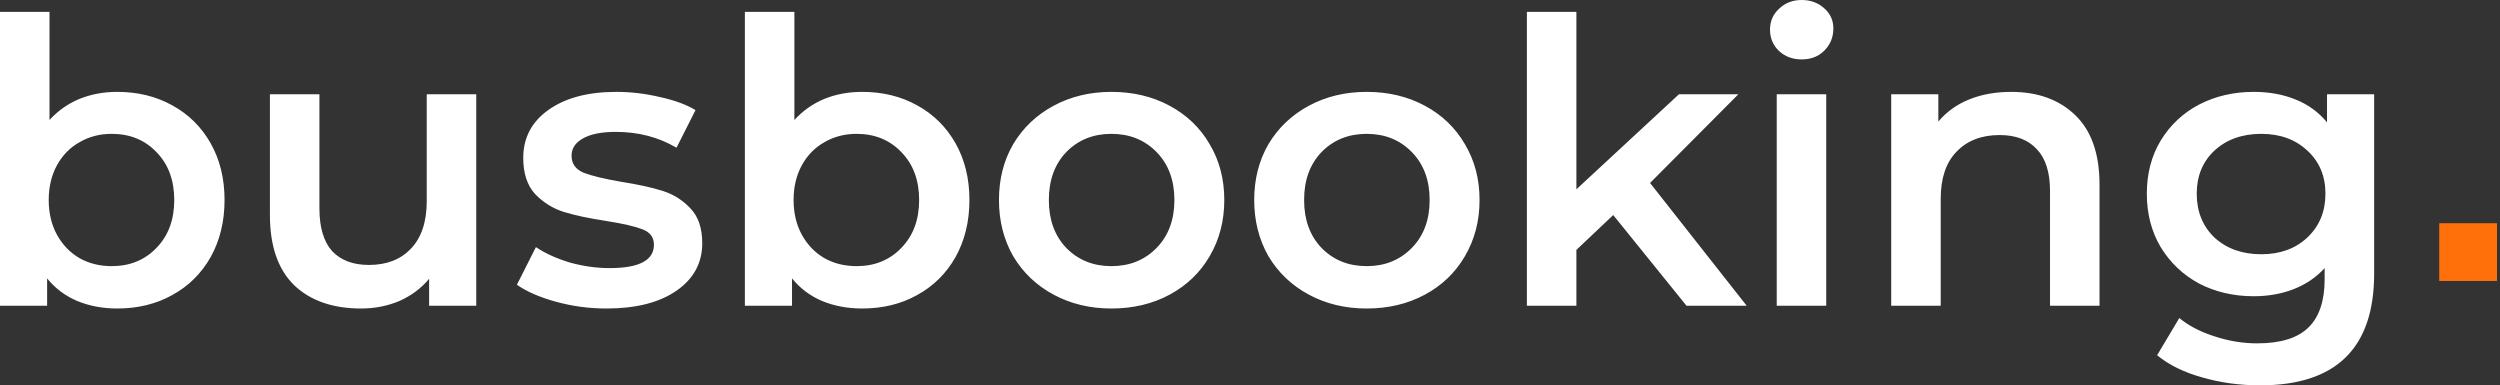 <svg width="266" height="41" viewBox="0 0 266 41" fill="none" xmlns="http://www.w3.org/2000/svg">
<rect x="0" y="0" width="266" height="41" fill="#333333" stroke="none"/>
<path d="M12.473 9.776C14.664 9.776 16.616 10.254 18.33 11.209C20.072 12.164 21.434 13.512 22.417 15.254C23.401 16.995 23.892 19.004 23.892 21.279C23.892 23.555 23.401 25.578 22.417 27.347C21.434 29.089 20.072 30.438 18.33 31.393C16.616 32.348 14.664 32.825 12.473 32.825C10.928 32.825 9.509 32.558 8.217 32.025C6.953 31.491 5.885 30.69 5.014 29.623V32.53H0V1.264H5.267V12.768C6.166 11.784 7.22 11.04 8.428 10.534C9.664 10.029 11.012 9.776 12.473 9.776ZM11.883 28.317C13.821 28.317 15.408 27.67 16.644 26.378C17.909 25.086 18.541 23.386 18.541 21.279C18.541 19.173 17.909 17.473 16.644 16.181C15.408 14.889 13.821 14.242 11.883 14.242C10.619 14.242 9.481 14.537 8.47 15.127C7.458 15.689 6.658 16.504 6.068 17.571C5.478 18.639 5.183 19.875 5.183 21.279C5.183 22.684 5.478 23.92 6.068 24.988C6.658 26.055 7.458 26.884 8.47 27.474C9.481 28.036 10.619 28.317 11.883 28.317ZM50.673 10.029V32.53H45.658V29.665C44.816 30.676 43.762 31.463 42.498 32.025C41.234 32.558 39.871 32.825 38.41 32.825C35.405 32.825 33.031 31.997 31.289 30.339C29.576 28.654 28.719 26.168 28.719 22.881V10.029H33.986V22.164C33.986 24.187 34.436 25.704 35.334 26.715C36.261 27.698 37.568 28.19 39.253 28.19C41.136 28.19 42.624 27.614 43.72 26.462C44.844 25.283 45.405 23.597 45.405 21.406V10.029H50.673ZM64.522 32.825C62.696 32.825 60.912 32.587 59.17 32.109C57.428 31.631 56.038 31.027 54.999 30.297L57.021 26.294C58.032 26.968 59.24 27.516 60.645 27.937C62.078 28.331 63.482 28.527 64.859 28.527C68.005 28.527 69.578 27.698 69.578 26.041C69.578 25.255 69.171 24.707 68.356 24.398C67.57 24.089 66.291 23.794 64.522 23.513C62.668 23.232 61.151 22.909 59.971 22.544C58.819 22.178 57.808 21.546 56.937 20.648C56.094 19.721 55.673 18.442 55.673 16.813C55.673 14.678 56.558 12.978 58.328 11.714C60.125 10.422 62.541 9.776 65.575 9.776C67.12 9.776 68.665 9.959 70.21 10.324C71.755 10.661 73.019 11.124 74.003 11.714L71.98 15.717C70.07 14.594 67.921 14.032 65.533 14.032C63.988 14.032 62.808 14.271 61.993 14.748C61.207 15.198 60.814 15.802 60.814 16.56C60.814 17.403 61.235 18.007 62.078 18.372C62.949 18.709 64.283 19.032 66.081 19.341C67.879 19.622 69.353 19.945 70.505 20.31C71.657 20.676 72.64 21.294 73.455 22.164C74.298 23.035 74.719 24.271 74.719 25.873C74.719 27.979 73.806 29.665 71.98 30.929C70.154 32.193 67.668 32.825 64.522 32.825ZM91.728 9.776C93.919 9.776 95.871 10.254 97.585 11.209C99.326 12.164 100.689 13.512 101.672 15.254C102.655 16.995 103.147 19.004 103.147 21.279C103.147 23.555 102.655 25.578 101.672 27.347C100.689 29.089 99.326 30.438 97.585 31.393C95.871 32.348 93.919 32.825 91.728 32.825C90.183 32.825 88.764 32.558 87.472 32.025C86.208 31.491 85.14 30.69 84.27 29.623V32.53H79.255V1.264H84.522V12.768C85.421 11.784 86.475 11.04 87.682 10.534C88.918 10.029 90.267 9.776 91.728 9.776ZM91.138 28.317C93.076 28.317 94.663 27.67 95.899 26.378C97.163 25.086 97.796 23.386 97.796 21.279C97.796 19.173 97.163 17.473 95.899 16.181C94.663 14.889 93.076 14.242 91.138 14.242C89.874 14.242 88.736 14.537 87.725 15.127C86.713 15.689 85.913 16.504 85.323 17.571C84.733 18.639 84.438 19.875 84.438 21.279C84.438 22.684 84.733 23.92 85.323 24.988C85.913 26.055 86.713 26.884 87.725 27.474C88.736 28.036 89.874 28.317 91.138 28.317ZM118.256 32.825C115.981 32.825 113.93 32.334 112.104 31.351C110.278 30.367 108.845 29.005 107.806 27.263C106.795 25.493 106.289 23.499 106.289 21.279C106.289 19.06 106.795 17.08 107.806 15.338C108.845 13.596 110.278 12.234 112.104 11.251C113.93 10.268 115.981 9.776 118.256 9.776C120.56 9.776 122.624 10.268 124.45 11.251C126.276 12.234 127.695 13.596 128.706 15.338C129.746 17.08 130.265 19.06 130.265 21.279C130.265 23.499 129.746 25.493 128.706 27.263C127.695 29.005 126.276 30.367 124.45 31.351C122.624 32.334 120.56 32.825 118.256 32.825ZM118.256 28.317C120.194 28.317 121.796 27.67 123.06 26.378C124.324 25.086 124.956 23.386 124.956 21.279C124.956 19.173 124.324 17.473 123.06 16.181C121.796 14.889 120.194 14.242 118.256 14.242C116.318 14.242 114.716 14.889 113.452 16.181C112.216 17.473 111.598 19.173 111.598 21.279C111.598 23.386 112.216 25.086 113.452 26.378C114.716 27.67 116.318 28.317 118.256 28.317ZM145.415 32.825C143.139 32.825 141.088 32.334 139.263 31.351C137.437 30.367 136.004 29.005 134.964 27.263C133.953 25.493 133.448 23.499 133.448 21.279C133.448 19.06 133.953 17.08 134.964 15.338C136.004 13.596 137.437 12.234 139.263 11.251C141.088 10.268 143.139 9.776 145.415 9.776C147.718 9.776 149.783 10.268 151.609 11.251C153.435 12.234 154.853 13.596 155.865 15.338C156.904 17.08 157.424 19.06 157.424 21.279C157.424 23.499 156.904 25.493 155.865 27.263C154.853 29.005 153.435 30.367 151.609 31.351C149.783 32.334 147.718 32.825 145.415 32.825ZM145.415 28.317C147.353 28.317 148.954 27.67 150.218 26.378C151.482 25.086 152.115 23.386 152.115 21.279C152.115 19.173 151.482 17.473 150.218 16.181C148.954 14.889 147.353 14.242 145.415 14.242C143.476 14.242 141.875 14.889 140.611 16.181C139.375 17.473 138.757 19.173 138.757 21.279C138.757 23.386 139.375 25.086 140.611 26.378C141.875 27.67 143.476 28.317 145.415 28.317ZM171.647 22.881L167.728 26.589V32.53H162.461V1.264H167.728V20.142L178.642 10.029H184.963L175.566 19.468L185.848 32.53H179.443L171.647 22.881ZM189.044 10.029H194.311V32.53H189.044V10.029ZM191.699 6.321C190.743 6.321 189.943 6.026 189.297 5.436C188.651 4.818 188.328 4.059 188.328 3.16C188.328 2.261 188.651 1.517 189.297 0.927C189.943 0.309 190.743 0 191.699 0C192.654 0 193.454 0.295 194.1 0.885C194.746 1.447 195.07 2.163 195.07 3.034C195.07 3.961 194.746 4.748 194.1 5.394C193.482 6.012 192.682 6.321 191.699 6.321ZM213.992 9.776C216.829 9.776 219.105 10.605 220.818 12.262C222.532 13.919 223.389 16.378 223.389 19.636V32.53H218.122V20.31C218.122 18.344 217.658 16.869 216.731 15.886C215.804 14.875 214.484 14.369 212.77 14.369C210.832 14.369 209.301 14.959 208.177 16.139C207.053 17.291 206.492 18.962 206.492 21.153V32.53H201.224V10.029H206.239V12.936C207.11 11.897 208.205 11.11 209.525 10.577C210.846 10.043 212.335 9.776 213.992 9.776ZM252.609 10.029V29.117C252.609 37.039 248.564 41 240.474 41C238.311 41 236.26 40.719 234.322 40.157C232.383 39.623 230.782 38.837 229.518 37.797L231.878 33.837C232.861 34.651 234.097 35.297 235.586 35.775C237.103 36.281 238.634 36.533 240.179 36.533C242.651 36.533 244.463 35.972 245.615 34.848C246.766 33.724 247.342 32.011 247.342 29.707V28.527C246.443 29.51 245.348 30.255 244.056 30.761C242.763 31.266 241.345 31.519 239.8 31.519C237.665 31.519 235.726 31.07 233.985 30.171C232.271 29.244 230.909 27.951 229.897 26.294C228.914 24.637 228.422 22.74 228.422 20.605C228.422 18.47 228.914 16.588 229.897 14.959C230.909 13.302 232.271 12.023 233.985 11.124C235.726 10.225 237.665 9.776 239.8 9.776C241.429 9.776 242.904 10.043 244.224 10.577C245.572 11.11 246.696 11.925 247.595 13.021V10.029H252.609ZM240.6 27.052C242.595 27.052 244.224 26.462 245.488 25.283C246.78 24.075 247.427 22.516 247.427 20.605C247.427 18.723 246.78 17.192 245.488 16.012C244.224 14.832 242.595 14.242 240.6 14.242C238.578 14.242 236.92 14.832 235.628 16.012C234.364 17.192 233.732 18.723 233.732 20.605C233.732 22.516 234.364 24.075 235.628 25.283C236.92 26.462 238.578 27.052 240.6 27.052Z" fill="white"/>
<path d="M265.68 23.75H259.535V29.896H265.68V23.75Z" fill="#FF700A"/>
</svg>
